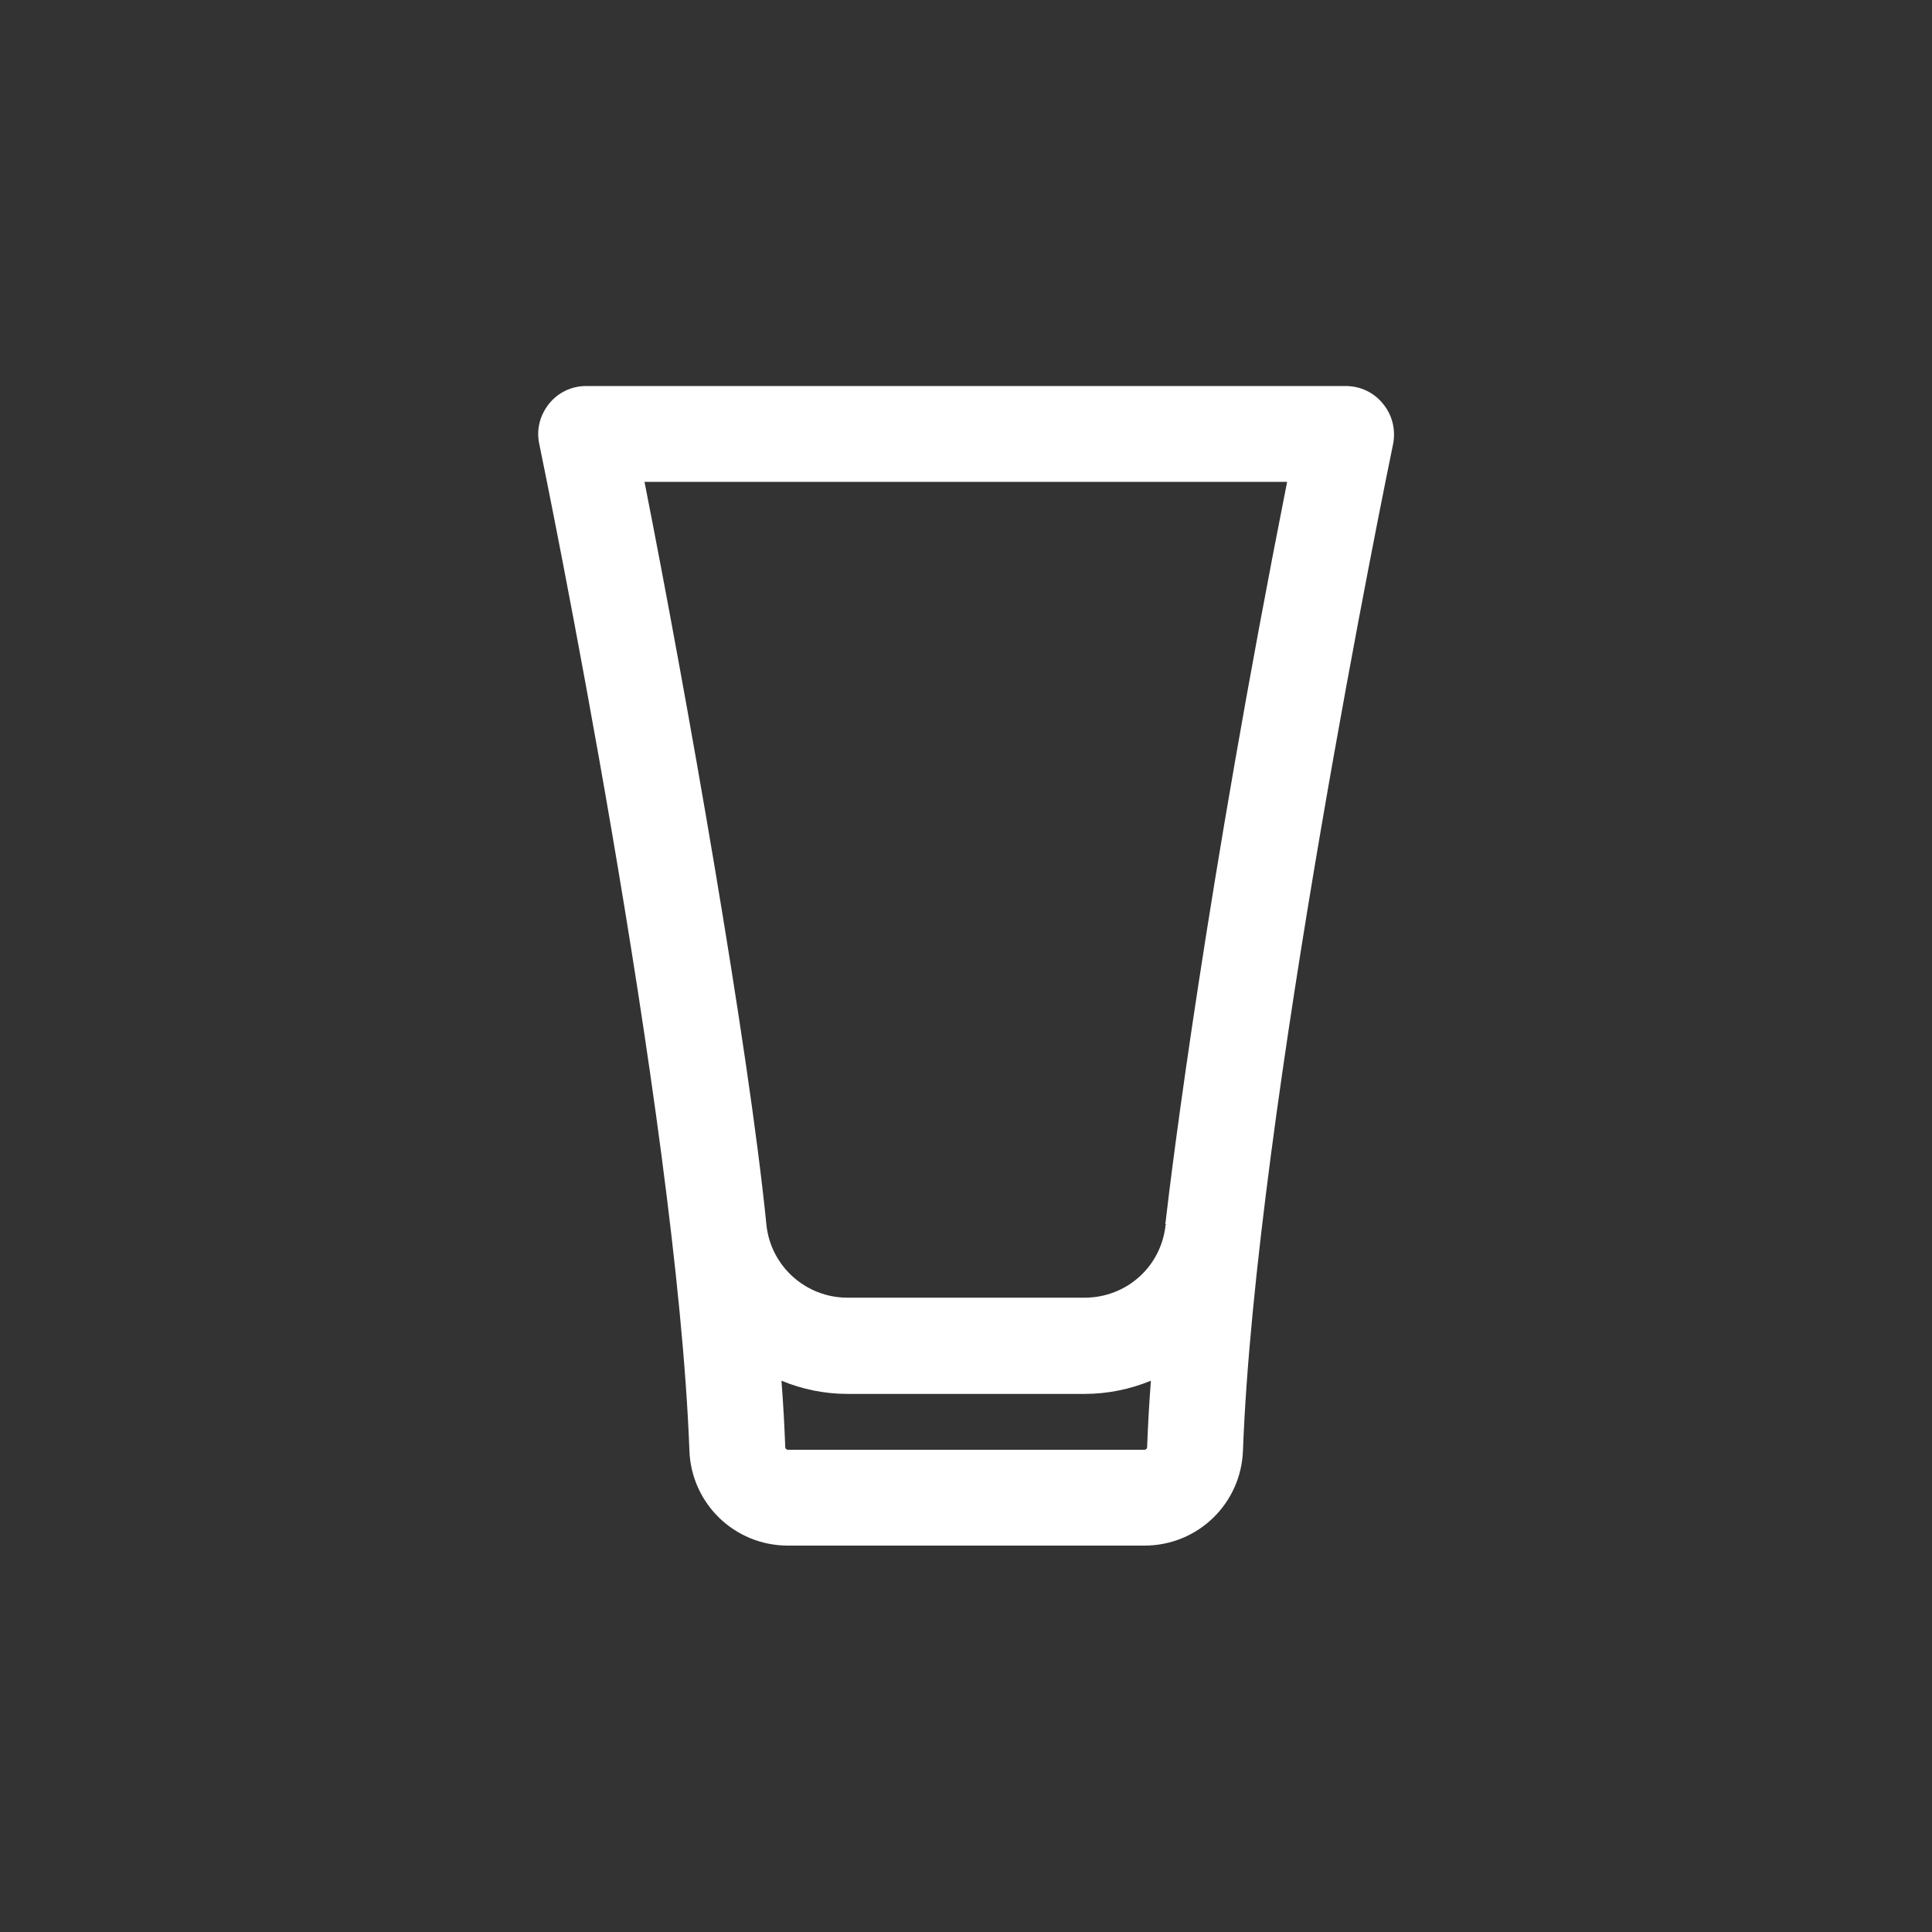 <?xml version="1.0" encoding="utf-8"?>
<!-- Generator: Adobe Illustrator 27.0.0, SVG Export Plug-In . SVG Version: 6.00 Build 0)  -->
<svg version="1.1" id="Livello_1" xmlns="http://www.w3.org/2000/svg" xmlns:xlink="http://www.w3.org/1999/xlink" x="0px" y="0px"
	 viewBox="0 0 512 512" style="enable-background:new 0 0 512 512;" xml:space="preserve">
<rect x="0" y="0" width="512" height="512" fill="#333333" stroke="none"/>
<path id="antipasti" style="display:none;fill:#FFFFFF;" d="M466.1,192.5h-32.5c18.4-25.1,16.3-60.7-6.4-83.4
	c-5.3-5.3-13.8-5.3-19,0l-34.8,34.8c1.2-11.5,0.4-20,0.3-20.8c-0.6-6.4-5.7-11.5-12.1-12.1c-1.9-0.2-46.6-4.1-73.1,22.4
	c-4,4-7.3,8.4-10,13c-10.1-11.6-25-18.9-41.5-18.9c-1.1,0-2.3,0-3.4,0.1C230,100.7,206.9,80,179.1,80s-50.9,20.7-54.6,47.5
	c-1.1-0.1-2.2-0.1-3.4-0.1c-30.4,0-55.2,24.7-55.2,55.2v9.9H45.9c-7.4,0-13.5,6-13.5,13.5c0,35,7.8,68.4,23.3,99.5
	c13.8,27.6,33.5,52.6,57.3,72.4v40.6c0,7.4,6,13.5,13.5,13.5h259c7.4,0,13.5-6,13.5-13.5v-40.6c23.8-19.8,43.6-44.7,57.3-72.4
	c15.5-31.1,23.3-64.6,23.3-99.5C479.6,198.5,473.6,192.5,466.1,192.5L466.1,192.5z M416,139.4c6.1,13.7,3.5,30.3-7.7,41.6
	c-11.2,11.2-27.9,13.8-41.6,7.7L416,139.4z M307.6,152.3c10.8-10.8,27.8-13.8,39.3-14.6c-0.7,11.5-3.8,28.5-14.6,39.3
	c-10.8,10.8-27.8,13.8-39.3,14.6C293.9,180.2,296.9,163.1,307.6,152.3L307.6,152.3z M92.8,182.6c0-15.6,12.7-28.2,28.2-28.2
	c4.1,0,8.1,0.9,11.8,2.6c4.7,2.1,10.2,1.4,14.1-1.8c4-3.2,5.8-8.5,4.6-13.5c-0.5-2.1-0.8-4.3-0.8-6.5c0-15.6,12.7-28.2,28.2-28.2
	s28.2,12.7,28.2,28.2c0,2.2-0.3,4.3-0.8,6.5c-1.7,7.2,2.8,14.5,10,16.2c2.9,0.7,6,0.4,8.7-0.9c3.7-1.7,7.7-2.6,11.8-2.6
	c15.6,0,28.2,12.7,28.2,28.2v9.9H92.8V182.6L92.8,182.6z M372,405.1H140v-20.2H372L372,405.1L372,405.1z M380.8,358H131.2
	c-42.3-34.7-67.8-84.4-71.5-138.6h19.6c0,0,0,0,0.1,0h199.4c0,0,0,0,0.1,0h173.4C448.6,273.6,423.1,323.3,380.8,358L380.8,358z"/>
<path id="bar" style="fill:#FFFFFF;" d="M366.5,107c-2.4-3-6-4.7-9.9-4.7H155.3c-3.8,0-7.4,1.7-9.8,4.7c-2.4,3-3.4,6.8-2.6,10.6
	c1.5,7.2,36.5,177.8,39.8,266.8c0.5,14.1,12,25.2,26.1,25.2h94.5c14.1,0,25.6-11.1,26.1-25.2c3.3-89.1,38.3-259.6,39.8-266.8
	C369.9,113.9,369,110,366.5,107z M309.5,324.6l-0.6-0.1c0,0,0,0,0,0c0,0,0,0,0,0c-1.1,11.1-10.3,19.4-21.5,19.4h-62.8
	c-11.1,0-20.4-8.4-21.5-19.4c-4.7-47.1-21.2-140.6-32.3-196.8h170.3c-21.4,108-30.6,182.1-32.2,196.1l-0.1,0.6L309.5,324.6z
	 M224.6,369.4h62.8c6.1,0,12-1.2,17.6-3.5c-0.5,6.5-0.8,12.3-1,17.6c0,0.4-0.3,0.7-0.7,0.7h-94.5c-0.4,0-0.7-0.3-0.7-0.7
	c-0.2-5.3-0.5-11.1-1-17.6C212.6,368.2,218.6,369.4,224.6,369.4z"/>
<path id="bibite" style="display:none;fill:#FFFFFF;" d="M333.1,449.8l-0.2-0.3c-6.6-11.1-10.4-23.8-11.1-36.7
	c0.8-16.4,2.9-32.9,6.2-49l0.2-1.2c2.7-15.6,5.7-33.3,7.8-52.6c2.1-17.8,3.2-35.9,3.2-54c-0.3-18.8-2.9-37.5-7.8-55.6
	c-4.7-18-10.6-35.2-15.9-50.3c-4.5-12.8-9.1-26.1-11.5-36.4l-0.1-0.4c-4.7-14.4-5.6-29.9-2.8-44.9c0.9-4.9,1.8-10.8,2.5-18.6
	c0.7-8.3-1.9-16.4-7.3-22.7c-5.4-6.4-12.9-10.2-21.2-10.9c-0.8-0.1-1.7-0.1-2.5-0.1h-33.4c-17.2,0-31.2,14-31.1,31.2
	c0,0.9,0,1.7,0.1,2.6c0.7,7.7,1.6,13.4,2.5,18.6c2.8,14.9,1.9,30.4-2.8,44.9l-0.1,0.4c-2.4,10.3-7,23.6-11.5,36.4l-0.1,0.3
	c-5.2,15.1-11.2,32.2-15.8,50c-4.8,18.1-7.4,36.8-7.7,55.6c0,17.9,1.1,36,3.2,53.8c1.9,17.5,4.6,33.6,7,48h-0.2l1.2,5.9
	c3.3,16.1,5.4,32.6,6.2,49c-0.8,13.5-4.9,26.7-11.8,38.2l-0.2,0.4c-3.7,7.4-4.2,15.9-1.5,23.7c2.7,7.9,8.2,14.2,15.7,17.9
	c4.2,2.1,9,3.2,13.7,3.2c0,0,0.1,0,0.1,0h100c0,0,0.1,0,0.1,0c17.1,0,31-13.9,31-30.9c0-4.8-1.1-9.5-3.2-13.9L333.1,449.8z
	 M223.2,156c4.5-13,8.7-25.3,11.3-36.1c5.7-18.2,6.8-37.7,3.2-56.3l0-0.2c-0.8-4.4-1.6-9.4-2.2-16c-0.1-1,0.2-2,0.9-2.8
	c0.7-0.8,1.6-1.3,2.6-1.4c0.1,0,0.2,0,0.3,0h33.4c1,0,2,0.4,2.7,1.2c0.7,0.7,1.1,1.7,1.1,2.8c0,0.1,0,0.2,0,0.2
	c-0.6,6.4-1.3,11.2-2.2,16.1c-3.6,18.7-2.4,38.3,3.3,56.5c3.4,13.2,7.6,26.3,12.3,39c3.9,11.3,7.3,21.5,10.2,31.1h-88.1
	c3-9.7,6.4-20.2,10.2-31.1L223.2,156L223.2,156z M309,306.7L309,306.7c-0.2,1.9-0.4,3.6-0.7,5.3H203.7c-0.3-1.8-0.5-3.5-0.7-5.4
	c-2-16.7-3-33.8-3-50.5c0.2-13,1.8-26,4.6-38.7h102.9c2.8,12.7,4.3,25.7,4.6,38.6C312,272.9,311,289.9,309,306.7z M203,462.5
	l0.2-0.3c8.6-15,13.6-32,14.2-49.3l0-0.2l0-0.2c-0.8-18-3-36-6.6-53.7c-1.1-6.5-2.2-13-3.3-19.6h96.9c-1,6.5-2.1,12.6-3.1,18.7
	l-0.1,0.9c-3.6,17.6-5.8,35.7-6.6,53.6l0,0.2l0,0.2c0.7,17.2,5.5,34.1,14.1,49.1l0.7,1.4c0.6,1.1,0.5,2.4-0.2,3.6
	c-0.7,1.1-1.9,1.7-3.2,1.8l-100.1,0c-1.2,0-2.5-0.6-3.1-1.7C202,465.6,202.1,463.9,203,462.5z"/>
<path id="dolci" style="display:none;fill:#FFFFFF;" d="M390.8,206.1c2.8-6.8,4-14.2,3.5-21.7c-1.6-23.9-20.9-43.2-44.7-45
	c-3.8-0.3-7.7-0.1-11.4,0.5c-14.1-11.4-38.6-19.4-57.1-24.2c-6.8-1.8-11.8-6.9-13.4-13.8c-1.6-6.8,0.6-13.5,5.8-18
	c0.1-0.1,0.3-0.2,0.3-0.3c0.6-0.4,1.2-0.8,1.8-1.3l1.2-0.9l-0.1-0.3c0.9-1.1,1.6-2.4,2-3.8c0.8-2.8,0.5-5.8-0.9-8.3
	c-1-1.9-2.5-3.4-4.4-4.4c-13.9-7.6-30.2-10.5-46-8.4c-16.3,2.2-31.1,9.6-42.7,21.2c-16.3,16.3-24.1,39-21.4,61.8
	c-0.9,0.1-1.7,0.1-2.6,0.2c-23.2,2.6-41.3,21.4-42.9,44.8c-0.5,7.4,0.7,14.8,3.5,21.7c-20.6,11.3-33,33.8-31.4,57.5
	c1,14.8,7.5,28.7,18.2,39.1c0.8,0.8,1.7,1.6,2.5,2.3l18.2,128.6c0.6,4.4,4,8.1,8.4,9.1c38.7,9,78.7,13.5,118.9,13.5
	c40.2,0,80.2-4.6,118.9-13.5c4.4-1,7.7-4.7,8.4-9.1l18.2-128.6c0.9-0.7,1.7-1.5,2.5-2.3c10.7-10.4,17.2-24.3,18.2-39.1
	C423.8,239.9,411.3,217.4,390.8,206.1z M338.2,290.2c-4.3-3.3-10.5-2.9-14.4,1c-18.1,18.2-42.2,28.2-67.8,28.2
	c-25.6,0-49.7-10-67.8-28.2c-2-2-4.9-3.2-7.7-3.2c0,0,0,0,0,0c-2.4,0-4.7,0.8-6.6,2.2c-7.3,5.5-16,8.3-25.2,7.9
	c-9.4-0.4-18.4-4.3-25.3-11c-6.9-6.7-11-15.6-11.7-25c-1.3-18.2,10.5-35.1,28-40.1c2.5-0.7,4.7-2.2,6.1-4.1c2.9-4,2.8-9.5-0.3-13.3
	c-4.2-5.2-6.3-11.8-5.8-18.6c0.9-12.6,10.9-23.1,23.4-24.5l0.3,0c4.5-0.5,9.2,0.7,13.2,3.2c6.3,4,16.9,9.8,31.4,14.9
	c19.6,6.9,41.5,10.6,63.3,10.6c11.9,0,24-1.1,36-3.2c5.9-1,10.1-6.6,9.2-12.4c-0.9-6-6.4-10.1-12.4-9.2c-0.1,0-0.2,0-0.3,0
	c-38.5,6.8-69.2,0.3-88.1-6.3c-14.6-5.1-24.6-11-29.2-14.1c-5.1-18.3,0.1-38.5,13.5-51.9c13-13,32-18.2,49.7-14.1
	c-4.5,8.4-5.8,18.3-3.5,28c3.4,14.7,14.7,26.2,29.3,30c25.2,6.5,44.3,14.8,51.2,22.2c2.9,3.2,7.4,4.4,11.4,3.2
	c3.2-1,6.5-1.3,9.8-1.1c12.8,0.9,23.1,11.4,24.5,24.8c0.6,5.9-3.1,16.7-15.8,28c-9,8-25.3,18.6-51.9,24c-26.4,5.3-56.4,4.1-89.3-3.5
	c-2.8-0.7-5.8-0.2-8.3,1.4c-2.5,1.5-4.2,4-4.9,6.8c0,0.1,0,0.2-0.1,0.3c-1.2,5.7,2.6,11.5,8.5,12.9c20.5,4.7,40.3,7.1,59,7.1
	c27.1,0,51.6-4.9,72.8-14.6c17.9-8.2,29.4-17.9,35.7-24.2c14.2,6.8,23.2,21.9,22.1,37.9c-0.7,9.4-4.8,18.3-11.7,25
	c-6.9,6.7-15.9,10.6-25.3,11C354.2,298.5,345.5,295.8,338.2,290.2z M145.6,319.8l10.4,104.7c-2.2-0.4-4.5-0.9-6.7-1.4l-14.9-105.2
	C138.1,318.9,141.9,319.5,145.6,319.8z M178.4,313.2l7.7,116.5c-2.5-0.4-5.1-0.7-7.6-1.1l-11-111C171.2,316.4,174.8,315,178.4,313.2
	z M215.7,432.9c-2.5-0.2-5-0.4-7.5-0.7l-6.9-104.4c3.6,1.9,7.3,3.6,11.1,5.1L215.7,432.9z M245.1,340.7v93.6c-2.5-0.1-5-0.1-7.4-0.2
	l-3.1-94.8C238,339.9,241.5,340.4,245.1,340.7z M333.6,313.2c3.5,1.8,7.2,3.3,11,4.4l-11,111c-2.5,0.4-5.1,0.8-7.7,1.1L333.6,313.2z
	 M377.5,317.9l-14.9,105.2c-2.2,0.5-4.5,0.9-6.7,1.4l10.4-104.7C370.1,319.5,373.9,318.9,377.5,317.9z M310.8,327.8l-6.9,104.4
	c-2.5,0.2-5,0.5-7.5,0.7l3.3-99.9C303.4,331.4,307.1,329.7,310.8,327.8z M277.5,339.3l-3.1,94.8c-2.5,0.1-5,0.2-7.5,0.2v-93.6
	C270.5,340.4,274,339.9,277.5,339.3z"/>
<g id="pizze" style="display:none;">
	<path style="display:inline;fill:#FFFFFF;" d="M289.5,258.3c24.2,0,44-19.6,44-43.8c0-24.1-19.7-43.8-44-43.8
		c-24.2,0-44,19.6-44,43.8C245.5,238.7,265.3,258.3,289.5,258.3z M289.5,193.8c11.6,0,21,9.3,21,20.7s-9.4,20.7-21,20.7
		c-11.6,0-21-9.3-21-20.7S278,193.8,289.5,193.8z"/>
	<path style="display:inline;fill:#FFFFFF;" d="M450.1,115.8c-3.4-10.2-11-18.5-20.9-22.7C378.5,71.2,318.6,59.6,256,59.6
		c-62.6,0-122.5,11.6-173.2,33.5c-9.9,4.3-17.5,12.5-20.9,22.7c-3.4,10.2-2.4,21.4,2.9,30.8l19.2,34.1l144.2,255.6
		c5.7,10.1,16,16.1,27.7,16.1c11.6,0,22-6,27.7-16.1l144.2-255.6c0,0,0,0,0,0l0,0l19.2-34.1C452.4,137.2,453.5,126,450.1,115.8z
		 M83.7,123.1c1.4-4.1,4.3-7.2,8.2-8.9C139.8,93.5,196.5,82.6,256,82.6c59.5,0,116.2,10.9,164.1,31.6c3.9,1.7,6.8,4.9,8.2,8.9
		c1.4,4.1,1,8.4-1.2,12.1l-13.7,24.3c-44.7-22.9-100.1-35.4-157.4-35.4c-57.3,0-112.7,12.5-157.4,35.4l-13.7-24.3
		C82.8,131.5,82.4,127.2,83.7,123.1z M145.3,233.6c0-15.1,12.4-27.5,27.7-27.5c15.3,0,27.7,12.3,27.7,27.5
		c0,15.1-12.4,27.5-27.7,27.5C157.8,261.1,145.3,248.7,145.3,233.6z M280.7,359.3c-15.3,0-27.7-12.3-27.7-27.5s12.4-27.5,27.7-27.5
		c7.4,0,14.4,2.9,19.6,8.1c5.2,5.2,8.1,12.1,8.1,19.4C308.4,346.9,295.9,359.3,280.7,359.3z M327.3,312.1
		c-7.7-18.1-25.8-30.7-46.7-30.7c-28,0-50.7,22.6-50.7,50.5s22.8,50.5,50.7,50.5c2.5,0,5-0.2,7.4-0.5L263.6,425
		c-2.2,4-6.1,4.4-7.6,4.4s-5.4-0.4-7.6-4.4l-79.6-141.1c1.4,0.1,2.8,0.2,4.3,0.2c28,0,50.7-22.6,50.7-50.5S201,183.1,173,183.1
		c-19.8,0-37,11.4-45.4,27.9l-17.8-31.5c41.3-21,92.7-32.5,146.1-32.5s104.8,11.5,146.1,32.5L327.3,312.1z"/>
</g>
<g id="pizzenovita" style="display:none;">
	<path style="display:inline;fill:#FFFFFF;" d="M189.5,189.5c-7.3,0-13.3,6-13.3,13.3v50.1l-28-56.1c-2.7-5.5-8.9-8.4-15-7
		c-6,1.4-10.2,6.8-10.2,13v106.5c0,7.3,6,13.3,13.3,13.3s13.3-6,13.3-13.3v-50.1l28,56c2.2,4.5,6.9,7.4,11.9,7.4c1,0,2-0.1,3.1-0.3
		c6-1.4,10.2-6.8,10.2-13V202.8C202.8,195.4,196.8,189.5,189.5,189.5z M269.3,269.3c7.3,0,13.3-6,13.3-13.3c0-7.3-6-13.3-13.3-13.3
		H256v-26.6h13.3c7.3,0,13.3-6,13.3-13.3c0-7.3-6-13.3-13.3-13.3h-26.6c-7.3,0-13.3,6-13.3,13.3v106.5c0,7.3,6,13.3,13.3,13.3h26.6
		c7.3,0,13.3-6,13.3-13.3c0-7.3-6-13.3-13.3-13.3H256v-26.6H269.3z M375.8,189.5c-7.3,0-13.3,6-13.3,13.3v50.1l-1.4-2.8
		c-4.5-9-19.3-9-23.8,0l-1.4,2.8v-50.1c0-7.3-6-13.3-13.3-13.3c-7.3,0-13.3,6-13.3,13.3v106.5c0,6.2,4.2,11.6,10.2,13
		c6.1,1.4,12.2-1.5,15-7l14.7-29.4l14.7,29.4c2.3,4.6,6.9,7.3,11.9,7.3c1,0,2-0.1,3.1-0.3c6-1.4,10.2-6.8,10.2-12.9V202.8
		C389.1,195.4,383.1,189.5,375.8,189.5z"/>
	<path style="display:inline;fill:#FFFFFF;" d="M442.3,96.3H69.7c-14.7,0-26.6,11.9-26.6,26.6v266.1c0,14.7,11.9,26.6,26.6,26.6
		h372.6c14.7,0,26.6-11.9,26.6-26.6V122.9C468.9,108.3,457,96.3,442.3,96.3z M442.3,402.4v-13.3H69.7V122.9h372.6v266.1h0
		L442.3,402.4z"/>
</g>
<path id="ripieni" style="display:none;fill:#FFFFFF;" d="M477.4,263.8c-2.3-4.5-8.2-20-8.8-23.3c-1-5.1-0.9-11.2-0.8-17.7
	c0.2-9.9,0.4-22.1-4.2-33.3c-4.5-10.9-13.3-19.4-20.3-26.2c-4.7-4.6-9.2-8.9-12.2-13.4c-2.8-4.2-5-9.8-7.4-15.8
	c-3.6-9.2-8.1-20.7-16.8-29.3c-8.6-8.6-20.1-13.1-29.3-16.8c-5.9-2.3-11.6-4.5-15.8-7.4c-4.5-3-8.8-7.5-13.3-12.2
	c-6.8-7.1-15.3-15.8-26.2-20.3c-9.1-3.8-18.6-4.3-26.7-4.3c-2.3,0-4.4,0-6.6,0.1c-2.1,0-4.2,0.1-6.2,0.1c-5,0-8.5-0.3-11.4-0.8
	c-5.2-1-10.8-3.5-16.8-6.1c-9-3.9-20.2-8.8-32.1-8.8c-11.9,0-23.1,4.9-32.1,8.8c-6,2.6-11.6,5.1-16.8,6.1c-3,0.6-6.5,0.8-11.5,0.8
	c-2.1,0-4.2,0-6.2-0.1c-2.1,0-4.3-0.1-6.5-0.1c-8.1,0-17.7,0.5-26.7,4.3c-10.9,4.5-19.4,13.3-26.2,20.3c-4.6,4.7-8.9,9.2-13.4,12.2
	c-4.2,2.8-9.8,5-15.8,7.4C58,91.8,46.6,96.3,37.9,105l-9.4,9.4l52.3,52.3c0.5,0.5,1,1.1,1.3,1.8c6.2,12.4,40.8,78,112.1,149.3
	c71.3,71.3,136.9,105.9,149.3,112.1c0.7,0.3,1.3,0.8,1.8,1.3l52.3,52.3l9.4-9.4c8.6-8.6,13.1-20.1,16.8-29.4
	c2.3-5.9,4.5-11.5,7.4-15.8c3-4.5,7.5-8.8,12.2-13.3c7-6.8,15.8-15.3,20.3-26.2c4.6-11.1,4.4-23.4,4.2-33.3
	c-0.1-6.5-0.2-12.6,0.8-17.7c1-5.2,3.5-10.8,6.1-16.8c3.9-9,8.8-20.2,8.8-32.1C483.5,280.3,480.6,271.5,477.4,263.8z M347.9,401.1
	c-1.2,0-2.3-0.3-3.4-0.9C319,386,268,353.8,213.1,298.9C158.1,244,126,193,111.8,167.5c-1.6-2.9-1-6.6,1.6-8.8
	c30.5-25.5,69.2-39.5,109.1-39.5c45.5,0,88.3,17.7,120.4,49.9c62.8,62.8,67.2,161.5,10.4,229.5C351.9,400.2,350,401.1,347.9,401.1z
	 M450.3,311c-3,7-6.2,14.3-7.8,22.3c-1.6,7.9-1.4,15.8-1.3,23.4c0.2,8.5,0.3,16.6-2.2,22.6c-2.4,5.8-8.1,11.3-14.2,17.2
	c-5.5,5.3-11.2,10.8-15.8,17.7c-4.1,6.1-6.7,12.5-9.6,19.7c-0.9,2.2-2.8,3.8-5.1,4.3c-0.5,0.1-1,0.1-1.4,0.1c-1.8,0-3.6-0.7-4.9-2.1
	l-12.6-12.6c-2.5-2.5-2.7-6.6-0.5-9.4c28.7-35,44.5-79.3,44.5-124.7c0-52.6-20.5-102.1-57.7-139.3c-37.2-37.2-86.7-57.7-139.3-57.7
	c-45.4,0-89.7,15.8-124.7,44.5c-1.3,1.1-2.9,1.6-4.4,1.6c-1.8,0-3.6-0.7-5-2.1L75.8,124c-1.7-1.7-2.4-4.1-1.9-6.4
	c0.5-2.3,2.1-4.2,4.3-5.1c7.2-2.8,13.6-5.5,19.7-9.6c6.9-4.6,12.4-10.3,17.7-15.8c5.9-6.1,11.4-11.8,17.2-14.2
	c4.8-2,10.7-2.2,16.3-2.2c2,0,4.1,0,6.2,0.1c0,0,0,0,0.1,0c2.3,0,4.6,0.1,6.9,0.1c4.5,0,10.4-0.2,16.5-1.4c8-1.6,15.3-4.7,22.3-7.8
	c7.8-3.4,15.1-6.6,21.5-6.6c6.4,0,13.7,3.2,21.5,6.6c7,3,14.3,6.2,22.3,7.8c6.1,1.2,12,1.4,16.5,1.4c2.3,0,4.6,0,6.9-0.1
	c2.1,0,4.2-0.1,6.3-0.1c5.7,0,11.6,0.3,16.3,2.2c5.8,2.4,11.3,8.1,17.2,14.2c5.3,5.5,10.9,11.2,17.7,15.8c6.6,4.4,13.9,7.3,20.9,10
	c8,3.1,15.5,6.1,20.2,10.8c4.7,4.7,7.7,12.2,10.8,20.2c2.7,7,5.6,14.2,10,20.9c4.6,6.8,10.3,12.4,15.8,17.7
	c6.1,5.9,11.8,11.4,14.2,17.2c2.5,6,2.3,14,2.2,22.6c-0.1,7.6-0.3,15.4,1.3,23.4c1.6,8,4.7,15.3,7.8,22.3c3.4,7.8,6.6,15.1,6.6,21.5
	C456.8,295.9,453.6,303.2,450.3,311z"/>
<path id="rosticceria" style="display:none;fill:#FFFFFF;" d="M443.1,305.8c18.4-60.7,9.8-122.4-21.4-153.6l0,0
	c-17.8-17.8-37-26.8-57.3-26.8c-27.4,0-55.5,16.9-83.4,50.2l-3.1,3.7l-3.5-3.3c-3.8-3.6-7.1-7.8-9.8-12.3
	c-36.2-60.3-72.7-93.2-108.5-97.6c-2.9-0.4-5.7-0.5-8.5-0.5c-20.2,0-39.4,9-57.2,26.8c-20.2,20.2-31.2,52.5-31.1,91.2
	c0.1,36.9,10.5,75.1,29.1,107.3l1.3,2.3l-1.4,2.3c-2.4,3.9-4.5,8-6.1,12.3c-16.9,42.3-7,71,4.3,87.8c22.2,32.9,70.2,50.9,135.2,50.9
	c26,0,53.9-2.9,82.8-8.7C371.3,424.4,421.8,376.3,443.1,305.8z M89.9,181.6c0.4-29,8.6-54.3,22-67.7c12-12,23.8-17.9,36-17.9
	c1.5,0,3,0.1,4.6,0.3c25.3,3.1,55.9,32.6,86.2,83.1c4.9,8.3,11.1,15.6,18.4,21.8l3,2.6l-2.2,3.3c-3.6,5.4-7.1,10.9-10.4,16.4
	c-16.5,27.5-45,30.5-75.2,33.7c-18.1,1.9-38.5,4-55.8,12.7l-4,2l-2-4C96.8,241.5,89.5,210.8,89.9,181.6z M298.5,407.9
	c-26.9,5.4-52.8,8.1-76.8,8.1c-53.7,0-93.8-13.7-110-37.6c-10.4-15.4-10.9-35.4-1.2-59.4h0c9.3-23.3,27.9-27.7,65-31.6
	c32.9-3.5,73.8-7.8,98.1-48.3c32.7-54.5,64.1-83.4,90.9-83.4c12.1,0,23.8,5.8,35.8,17.9c10.9,10.9,18.4,29.3,20.9,51.7
	c2.6,22.6,0,48-7.1,71.6C405.5,325.1,377.2,392.2,298.5,407.9z"/>
</svg>
